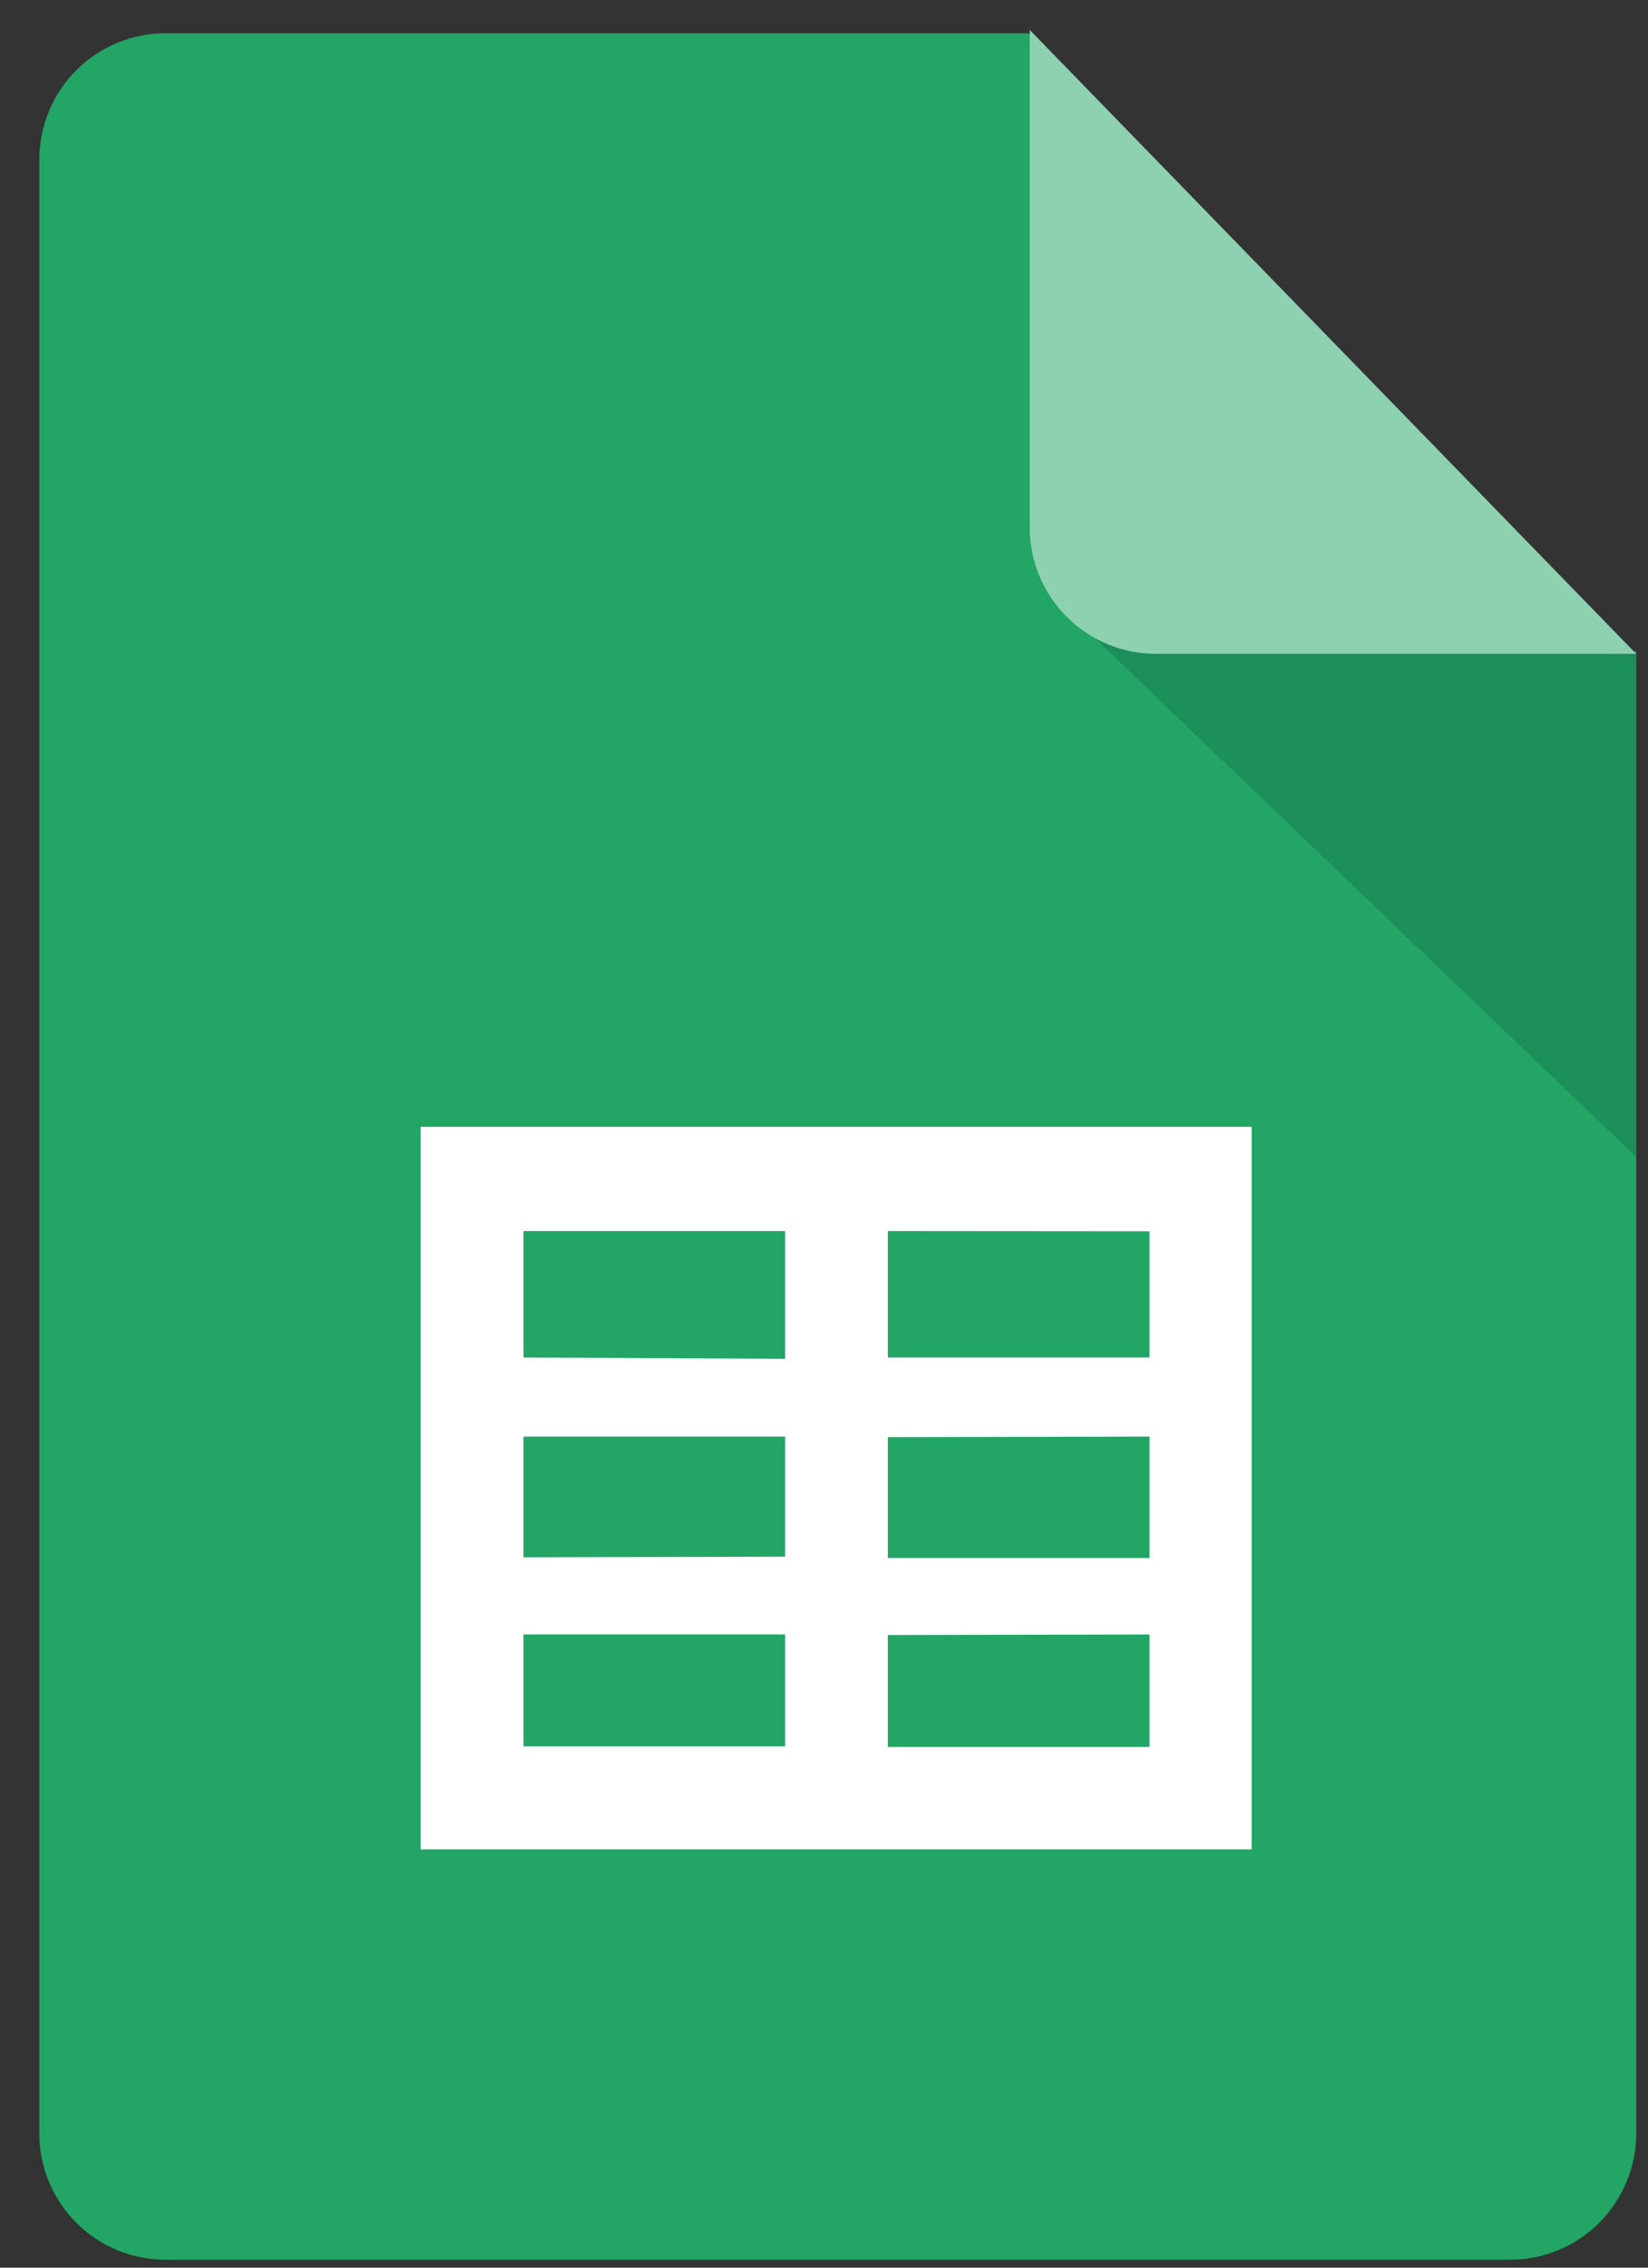 <svg width="40" height="55" viewBox="0 0 40 55" fill="none" xmlns="http://www.w3.org/2000/svg">
<rect x="0" y="0" width="40" height="55" fill="#333333" stroke="none"/>
<path d="M39.715 51.742C39.714 52.555 39.391 53.334 38.818 53.909C38.244 54.484 37.467 54.807 36.655 54.808H4.015C3.204 54.808 2.426 54.485 1.852 53.911C1.278 53.337 0.955 52.557 0.954 51.745V3.875C0.953 3.472 1.033 3.073 1.186 2.701C1.34 2.328 1.565 1.99 1.85 1.705C2.134 1.42 2.471 1.194 2.843 1.04C3.215 0.886 3.613 0.807 4.015 0.807H24.963L39.715 15.882V51.742Z" fill="#23A566"/>
<path d="M26.587 15.489L39.714 28.063V15.795H28.085C27.578 15.801 27.077 15.674 26.633 15.428L26.587 15.489Z" fill="#1C8F5A"/>
<path d="M39.713 15.858H28.052C27.241 15.857 26.463 15.534 25.89 14.959C25.317 14.385 24.993 13.605 24.993 12.793V0.725L39.713 15.858Z" fill="#8ED1B1"/>
<path fill-rule="evenodd" clip-rule="evenodd" d="M30.38 44.854H10.21V27.33H30.38V44.854ZM21.549 29.858V32.925H27.901V29.863L21.549 29.858ZM21.549 34.857V37.788H27.901V34.843L21.549 34.857ZM21.549 39.656V42.37H27.901V39.642L21.549 39.656ZM19.056 42.355V39.642H12.706V42.355H19.056ZM19.056 37.756V34.843H12.706V37.771L19.056 37.756ZM19.056 32.957V29.858H12.706V32.925L19.056 32.957Z" fill="white"/>
</svg>
